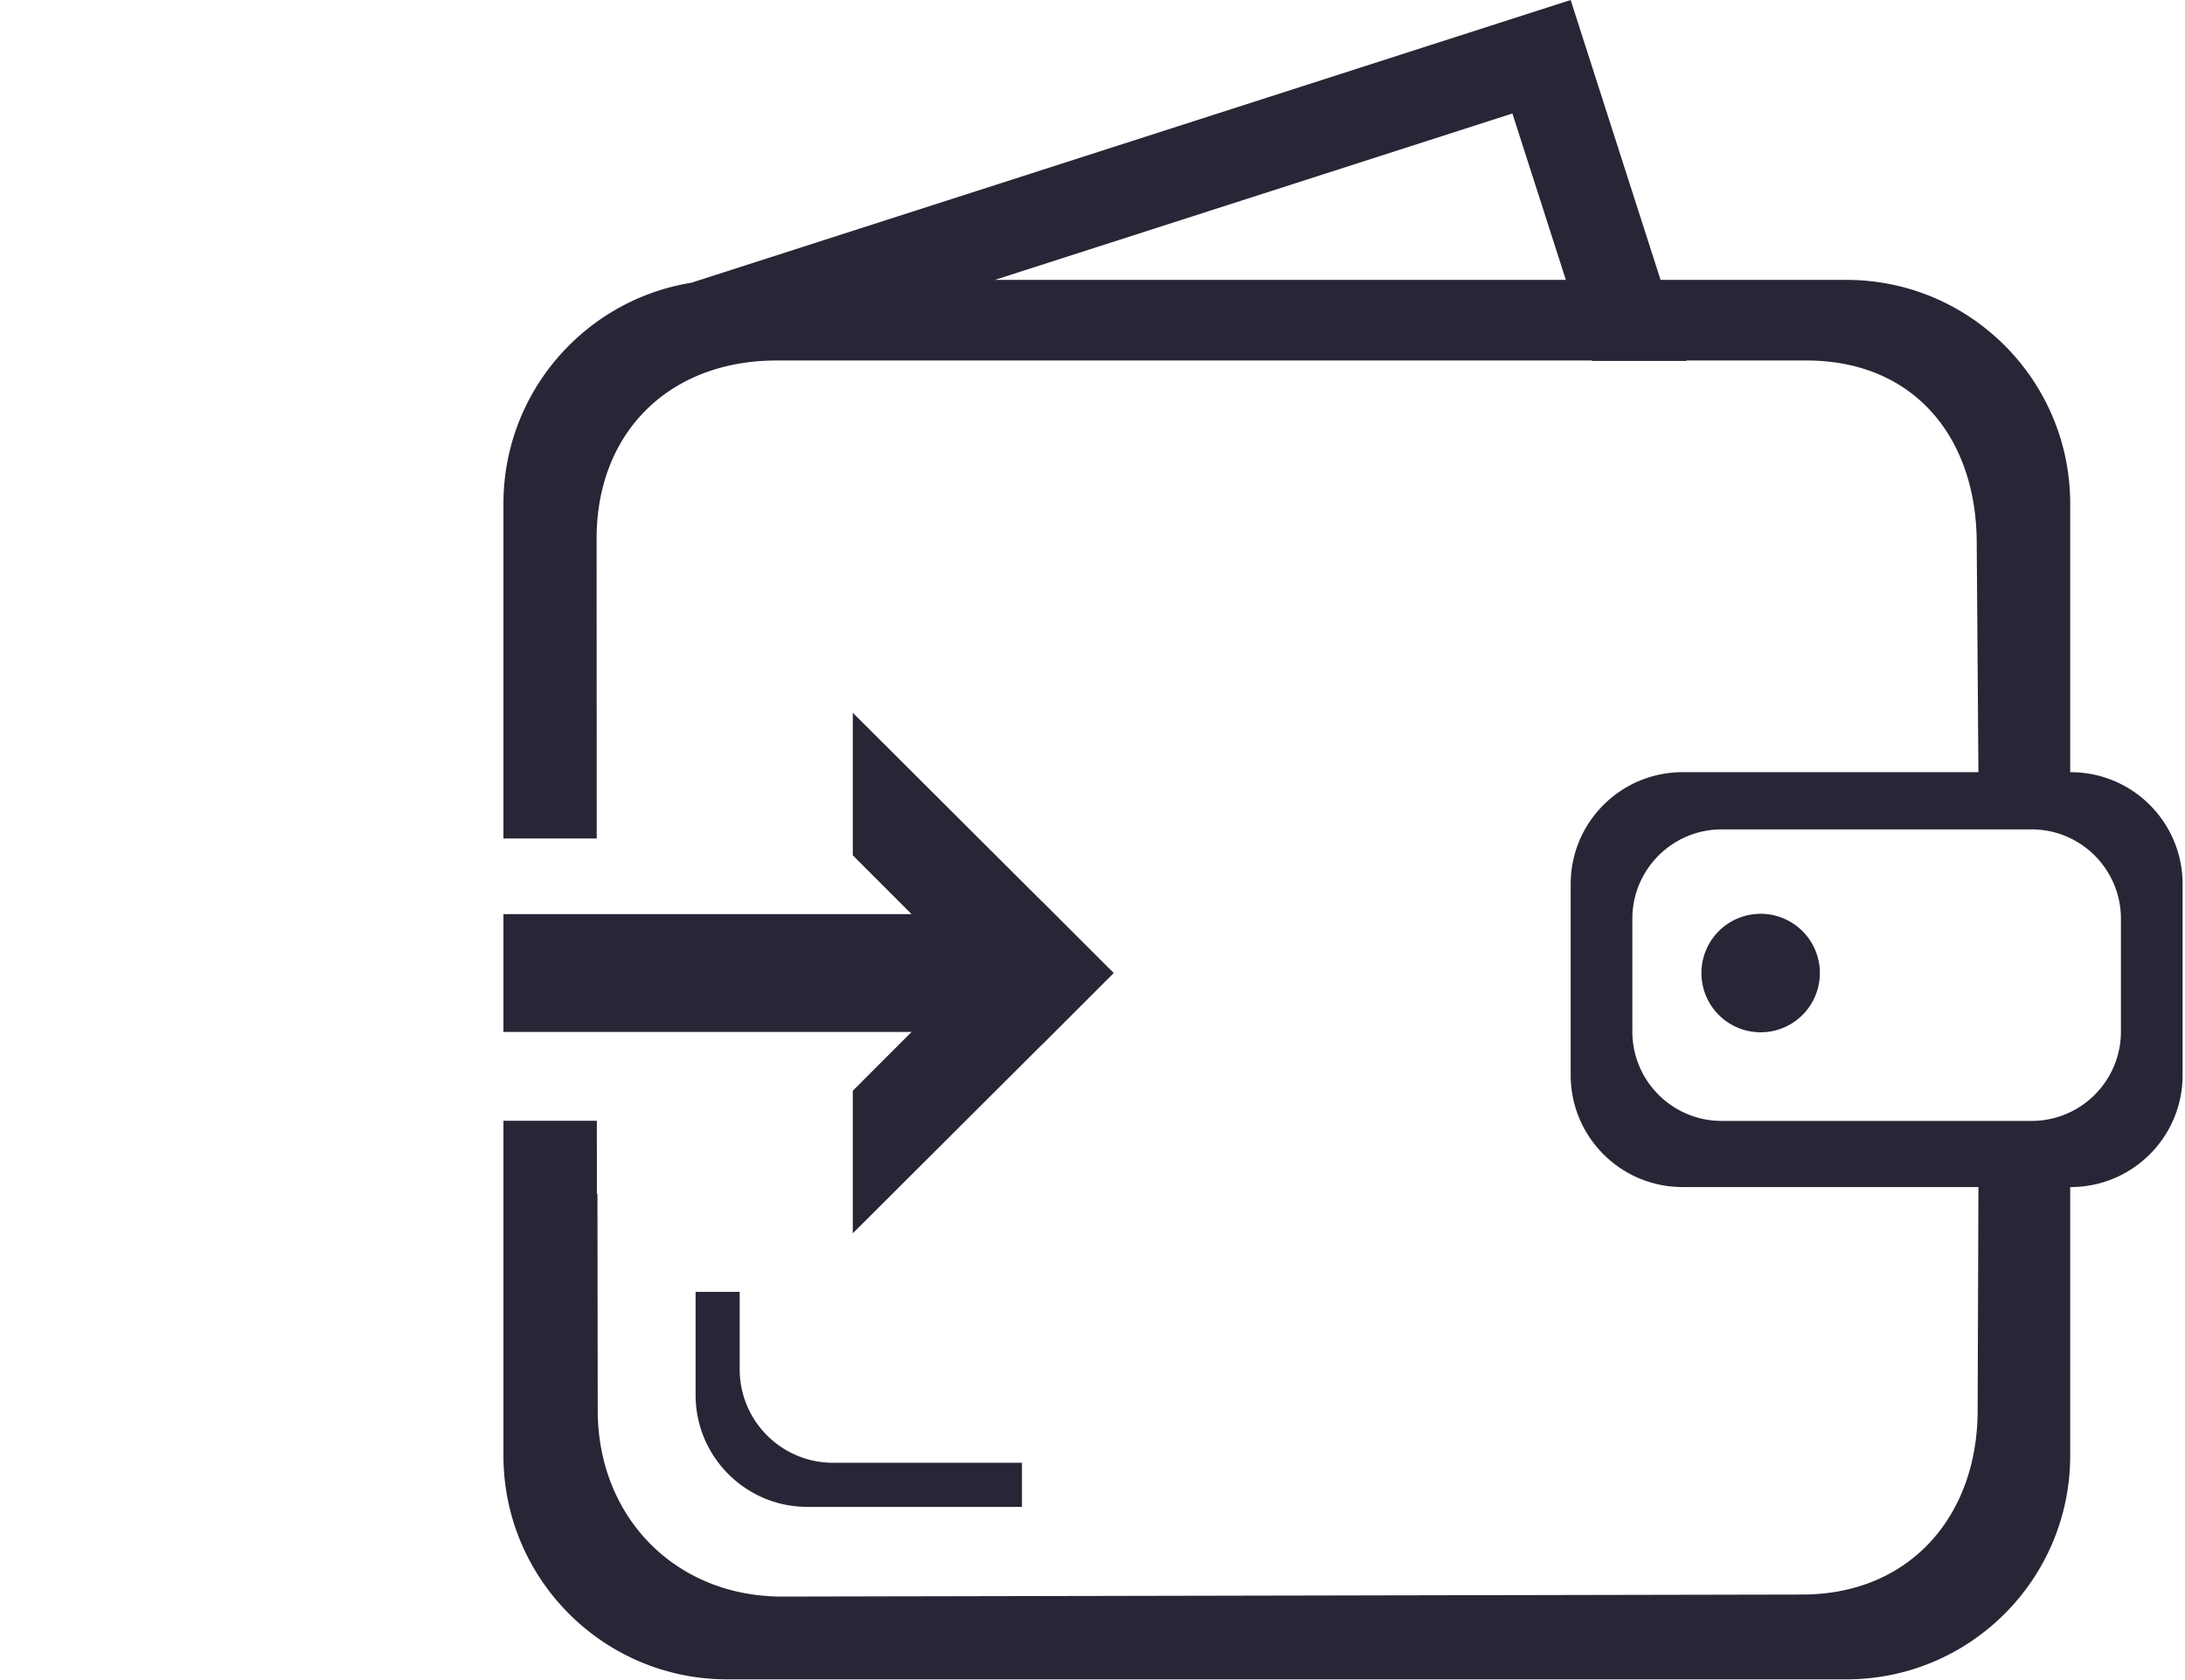 <?xml version="1.0" standalone="no"?><!DOCTYPE svg PUBLIC "-//W3C//DTD SVG 1.1//EN" "http://www.w3.org/Graphics/SVG/1.1/DTD/svg11.dtd"><svg t="1757830188862" class="icon" viewBox="0 0 1332 1024" version="1.1" xmlns="http://www.w3.org/2000/svg" p-id="6687" xmlns:xlink="http://www.w3.org/1999/xlink" width="260.156" height="200"><path d="M519.876 751.762 519.876 664.886 591.594 593.115 519.876 521.343 519.876 434.469 635.2 549.479 635.249 549.431 678.954 593.115 635.249 636.803 635.2 636.752ZM306.899 557.192l310.878 0 0 71.848-310.878 0 0-71.848ZM1262.322 470.685 1025.72 470.685c-37.678 0-68.224 30.553-68.224 68.243l0 116.397c0 37.69 30.545 68.243 68.224 68.243l236.602 0c37.678 0 68.223-30.553 68.223-68.243l0-116.397C1330.545 501.238 1300 470.685 1262.322 470.685zM1292.939 628.767c0 30.091-24.386 54.485-54.469 54.485L1049.571 683.251c-30.083 0-54.469-24.394-54.469-54.485l0-68.732c0-30.091 24.388-54.485 54.469-54.485l188.9 0c30.083 0 54.469 24.394 54.469 54.485L1292.939 628.767zM1037.207 593.116a29.991 30 0 1 0 72.202 0 29.991 30 0 1 0-72.202 0ZM957.486 0 411.193 175.632 411.193 220.02 452.778 220.02 921.974 69.174 970.443 220.02 1028.181 220.02ZM507.86 891.631c-31.442 0-56.932-25.497-56.932-56.949L450.928 787.433l-26.891 0 0 62.852c0 37.69 30.546 68.244 68.222 68.244l130.736 0 0-26.899L507.86 891.631zM1205.597 859.474c0 65.121-41.842 112.47-106.941 112.47l-621.875 1.243c-65.099 0-112.4-48.494-112.4-113.613l-0.171-131.673-0.349-0.35-0.018-44.407-56.946 0 0 119.233 0 84.785c0 75.379 61.092 136.485 136.45 136.485l682.233 0c75.359 0 136.444-61.106 136.444-136.485L1262.025 723.57l-55.956-0.001L1205.597 859.474zM1125.58 170.608 443.347 170.608c-75.359 0-136.45 61.108-136.45 136.487l0 204.016 56.875 0-0.073-182.782c0-65.121 44.627-108.591 109.732-108.591l627.822 0c65.099 0 103.78 46.442 103.78 111.563l1.034 139.384 55.956 0L1262.022 307.095C1262.024 231.716 1200.938 170.608 1125.58 170.608z" fill="#272636" p-id="6688"></path></svg>